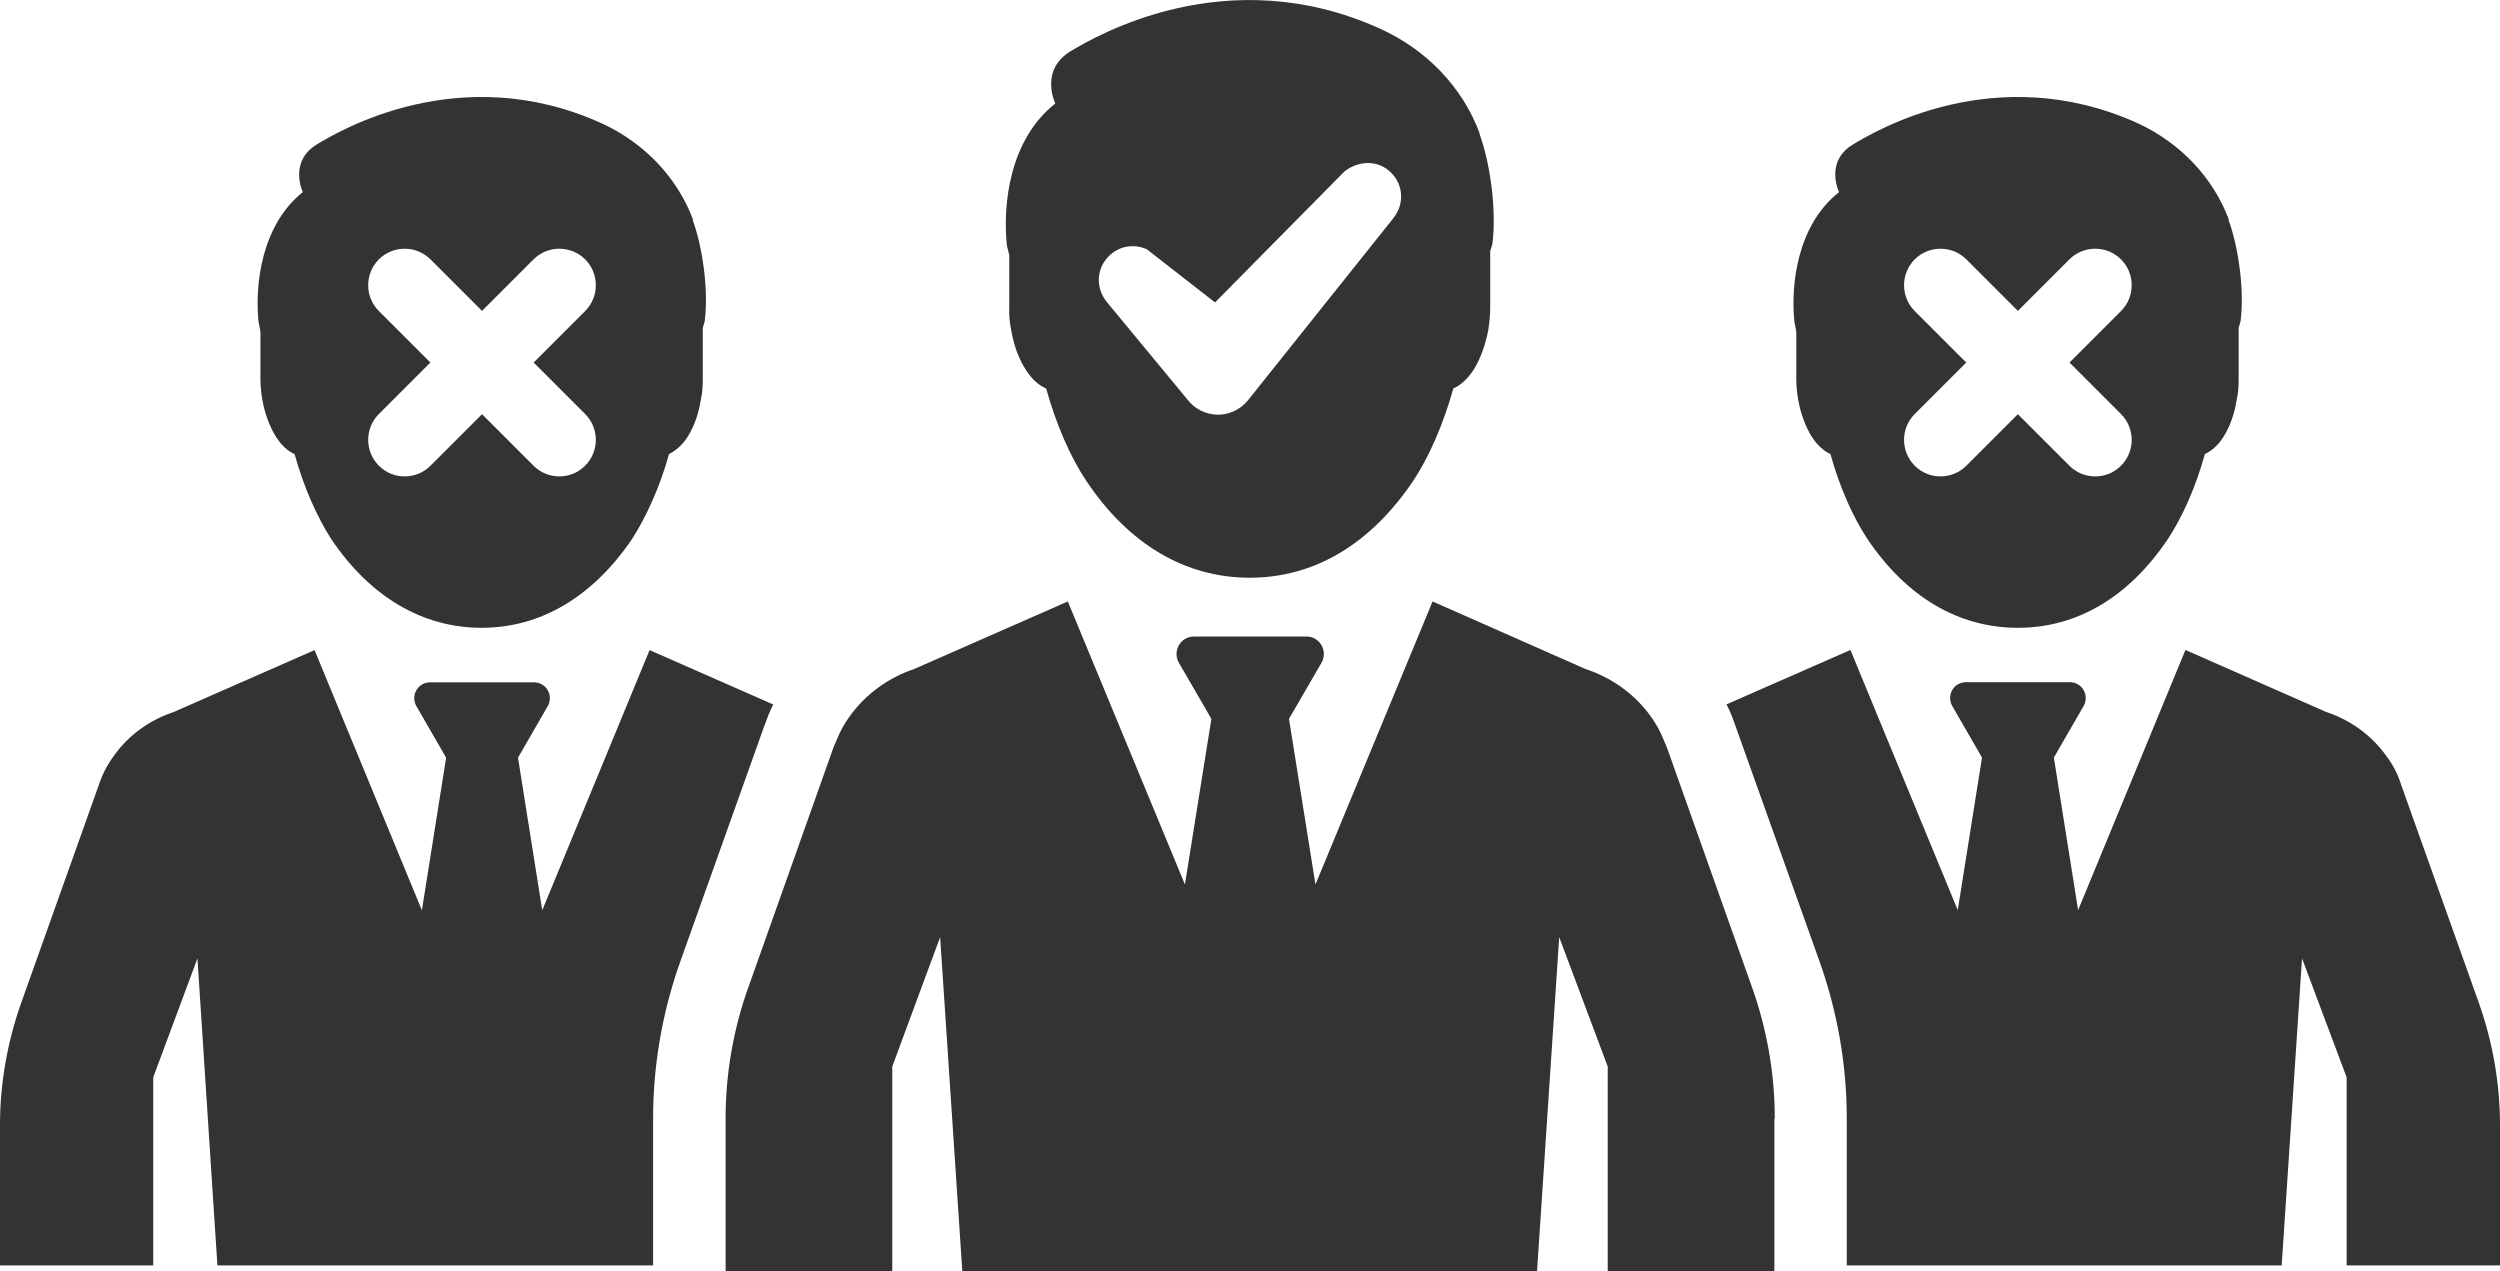 <?xml version="1.0" encoding="UTF-8"?>
<svg id="Camada_2" data-name="Camada 2" xmlns="http://www.w3.org/2000/svg" viewBox="0 0 191.7 97.48">
  <g id="Layer_1" data-name="Layer 1">
    <path d="M136.06,85.75v11.73h-12.78v-15.7l-3.72-9.92-1.7,25.62h-44.07l-1.7-25.62-3.67,9.92v15.7h-12.78v-11.73c0-3.47.61-6.95,1.81-10.23l6.42-18.09c.08-.22.17-.44.28-.67.25-.64.58-1.25,1-1.83,1.22-1.7,2.97-2.97,4.97-3.64l11.76-5.17,8.98,21.7,2.03-12.7-2.5-4.31c-.5-.89.14-2,1.14-2h8.67c1,0,1.64,1.11,1.14,2l-2.5,4.31,2.03,12.7,8.98-21.7,11.7,5.17c2.06.67,3.81,1.95,5.03,3.64.42.58.75,1.19,1,1.83.11.22.19.44.28.67l6.42,18.09c1.19,3.28,1.81,6.75,1.81,10.23Z" style="fill: #333;"/>
    <path d="M113.47,10.25c-1.33-3.61-4.14-6.47-7.67-8.06-11.84-5.36-21.93.69-23.68,1.72-2.45,1.47-1.2,4.03-1.2,4.03-3.5,2.75-4.03,7.7-3.72,10.81,0,0,.06.33.19.81v4c-.03.56.03,1.14.14,1.7.19,1.17.58,2.25,1.11,3.06.5.81,1.06,1.25,1.58,1.47.75,2.7,1.83,5.22,3.08,7.09,3.25,4.86,7.59,7.42,12.53,7.42s9.25-2.56,12.53-7.42c1.22-1.83,2.33-4.39,3.08-7.09.5-.22,1.06-.67,1.58-1.47.5-.81.89-1.89,1.11-3.06.08-.56.14-1.14.14-1.7v-4.31c.11-.33.17-.56.17-.56.33-2.67-.19-6.25-1-8.45ZM106.86,16.71h0l-11.17,13.99c-.56.69-1.41,1.1-2.3,1.1-.94-.01-1.8-.45-2.35-1.18l-6.2-7.5c-.78-1.02-.77-2.32-.01-3.26.75-.94,2-1.24,3.1-.75l5.24,4.08,9.93-10.05c1.19-.91,2.66-.83,3.59.12.93.95,1,2.4.17,3.44Z" style="fill: #333;"/>
    <path d="M191.7,86.28v10.75h-11.76v-14.42l-3.42-9.12-1.56,23.54h-33.35v-11.28c0-4.11-.72-8.2-2.11-12.09l-6.42-17.98c-.19-.58-.42-1.14-.69-1.67l9.5-4.17,8.23,19.95,1.86-11.7-2.28-3.95c-.47-.83.11-1.83,1.06-1.83h7.95c.94,0,1.53,1,1.06,1.83l-2.28,3.95,1.86,11.7,8.23-19.95,10.78,4.75c1.86.61,3.47,1.78,4.59,3.33.53.69.92,1.44,1.19,2.31l5.92,16.62c1.08,3.03,1.64,6.22,1.64,9.42Z" style="fill: #333;"/>
    <path d="M170.92,16.86c-1.24-3.31-3.8-5.94-7.02-7.42-10.91-4.92-20.16.65-21.77,1.61-2.26,1.33-1.11,3.68-1.11,3.68-3.22,2.54-3.71,7.11-3.43,9.92,0,.03.06.31.15.77v3.68c0,.49.06,1.05.15,1.58.19,1.05.56,2.04,1.02,2.78.46.74.99,1.14,1.45,1.36.68,2.47,1.7,4.79,2.84,6.52,3,4.45,6.99,6.8,11.53,6.8s8.5-2.35,11.5-6.8c1.14-1.73,2.16-4.05,2.84-6.52.46-.22.99-.62,1.45-1.36.46-.74.83-1.73.99-2.81.12-.49.15-1.05.15-1.55v-3.96c.09-.31.15-.49.15-.53.31-2.44-.19-5.75-.93-7.76ZM162.64,31.75c1.09,1.09,1.09,2.87,0,3.96-.55.55-1.26.82-1.98.82s-1.43-.27-1.98-.82l-3.95-3.95-3.95,3.95c-.55.55-1.26.82-1.98.82s-1.43-.27-1.98-.82c-1.09-1.09-1.09-2.87,0-3.96l3.95-3.95-3.95-3.95c-1.09-1.09-1.09-2.87,0-3.96,1.09-1.09,2.87-1.09,3.96,0l3.95,3.95,3.95-3.95c1.09-1.09,2.87-1.09,3.96,0s1.09,2.87,0,3.96l-3.95,3.95,3.95,3.95Z" style="fill: #333;"/>
    <path d="M58.64,55.57l-6.45,18.09c-1.39,3.89-2.11,7.98-2.11,12.09v11.28H16.67l-1.53-23.54-3.39,9.12v14.42H0v-10.75c0-3.2.56-6.39,1.64-9.42l5.92-16.62c.28-.86.67-1.61,1.19-2.31,1.11-1.56,2.72-2.72,4.56-3.33l10.81-4.75,8.23,19.95,1.86-11.7-2.28-3.95c-.47-.83.11-1.83,1.06-1.83h7.95c.94,0,1.53,1,1.06,1.83l-2.28,3.95,1.86,11.7,8.23-19.95,9.48,4.17c-.25.5-.47,1.03-.64,1.56Z" style="fill: #333;"/>
    <path d="M53.15,16.86c-1.24-3.31-3.8-5.94-7.05-7.42-10.88-4.92-20.16.65-21.77,1.61-2.23,1.33-1.11,3.68-1.11,3.68-3.18,2.54-3.68,7.11-3.4,9.92,0,.03.06.31.15.77v3.68c0,.49.06,1.05.15,1.58.19,1.05.56,2.04,1.02,2.78.46.74.96,1.14,1.45,1.36.68,2.47,1.7,4.79,2.81,6.52,3,4.45,7.02,6.8,11.53,6.8s8.5-2.35,11.53-6.8c1.11-1.73,2.16-4.05,2.84-6.52.43-.22.99-.62,1.45-1.36.46-.74.83-1.73.99-2.81.12-.49.15-1.05.15-1.55v-3.96c.09-.31.15-.49.15-.53.31-2.44-.19-5.75-.93-7.76ZM44.87,31.75c1.09,1.09,1.09,2.87,0,3.96-.55.55-1.26.82-1.98.82s-1.43-.27-1.98-.82l-3.95-3.95-3.95,3.95c-.55.55-1.26.82-1.98.82s-1.43-.27-1.98-.82c-1.09-1.09-1.09-2.87,0-3.96l3.95-3.95-3.95-3.95c-1.09-1.09-1.09-2.87,0-3.96,1.09-1.09,2.87-1.09,3.96,0l3.95,3.95,3.95-3.95c1.09-1.09,2.87-1.09,3.96,0s1.09,2.87,0,3.96l-3.95,3.95,3.95,3.95Z" style="fill: #333;"/>
  </g>
</svg>